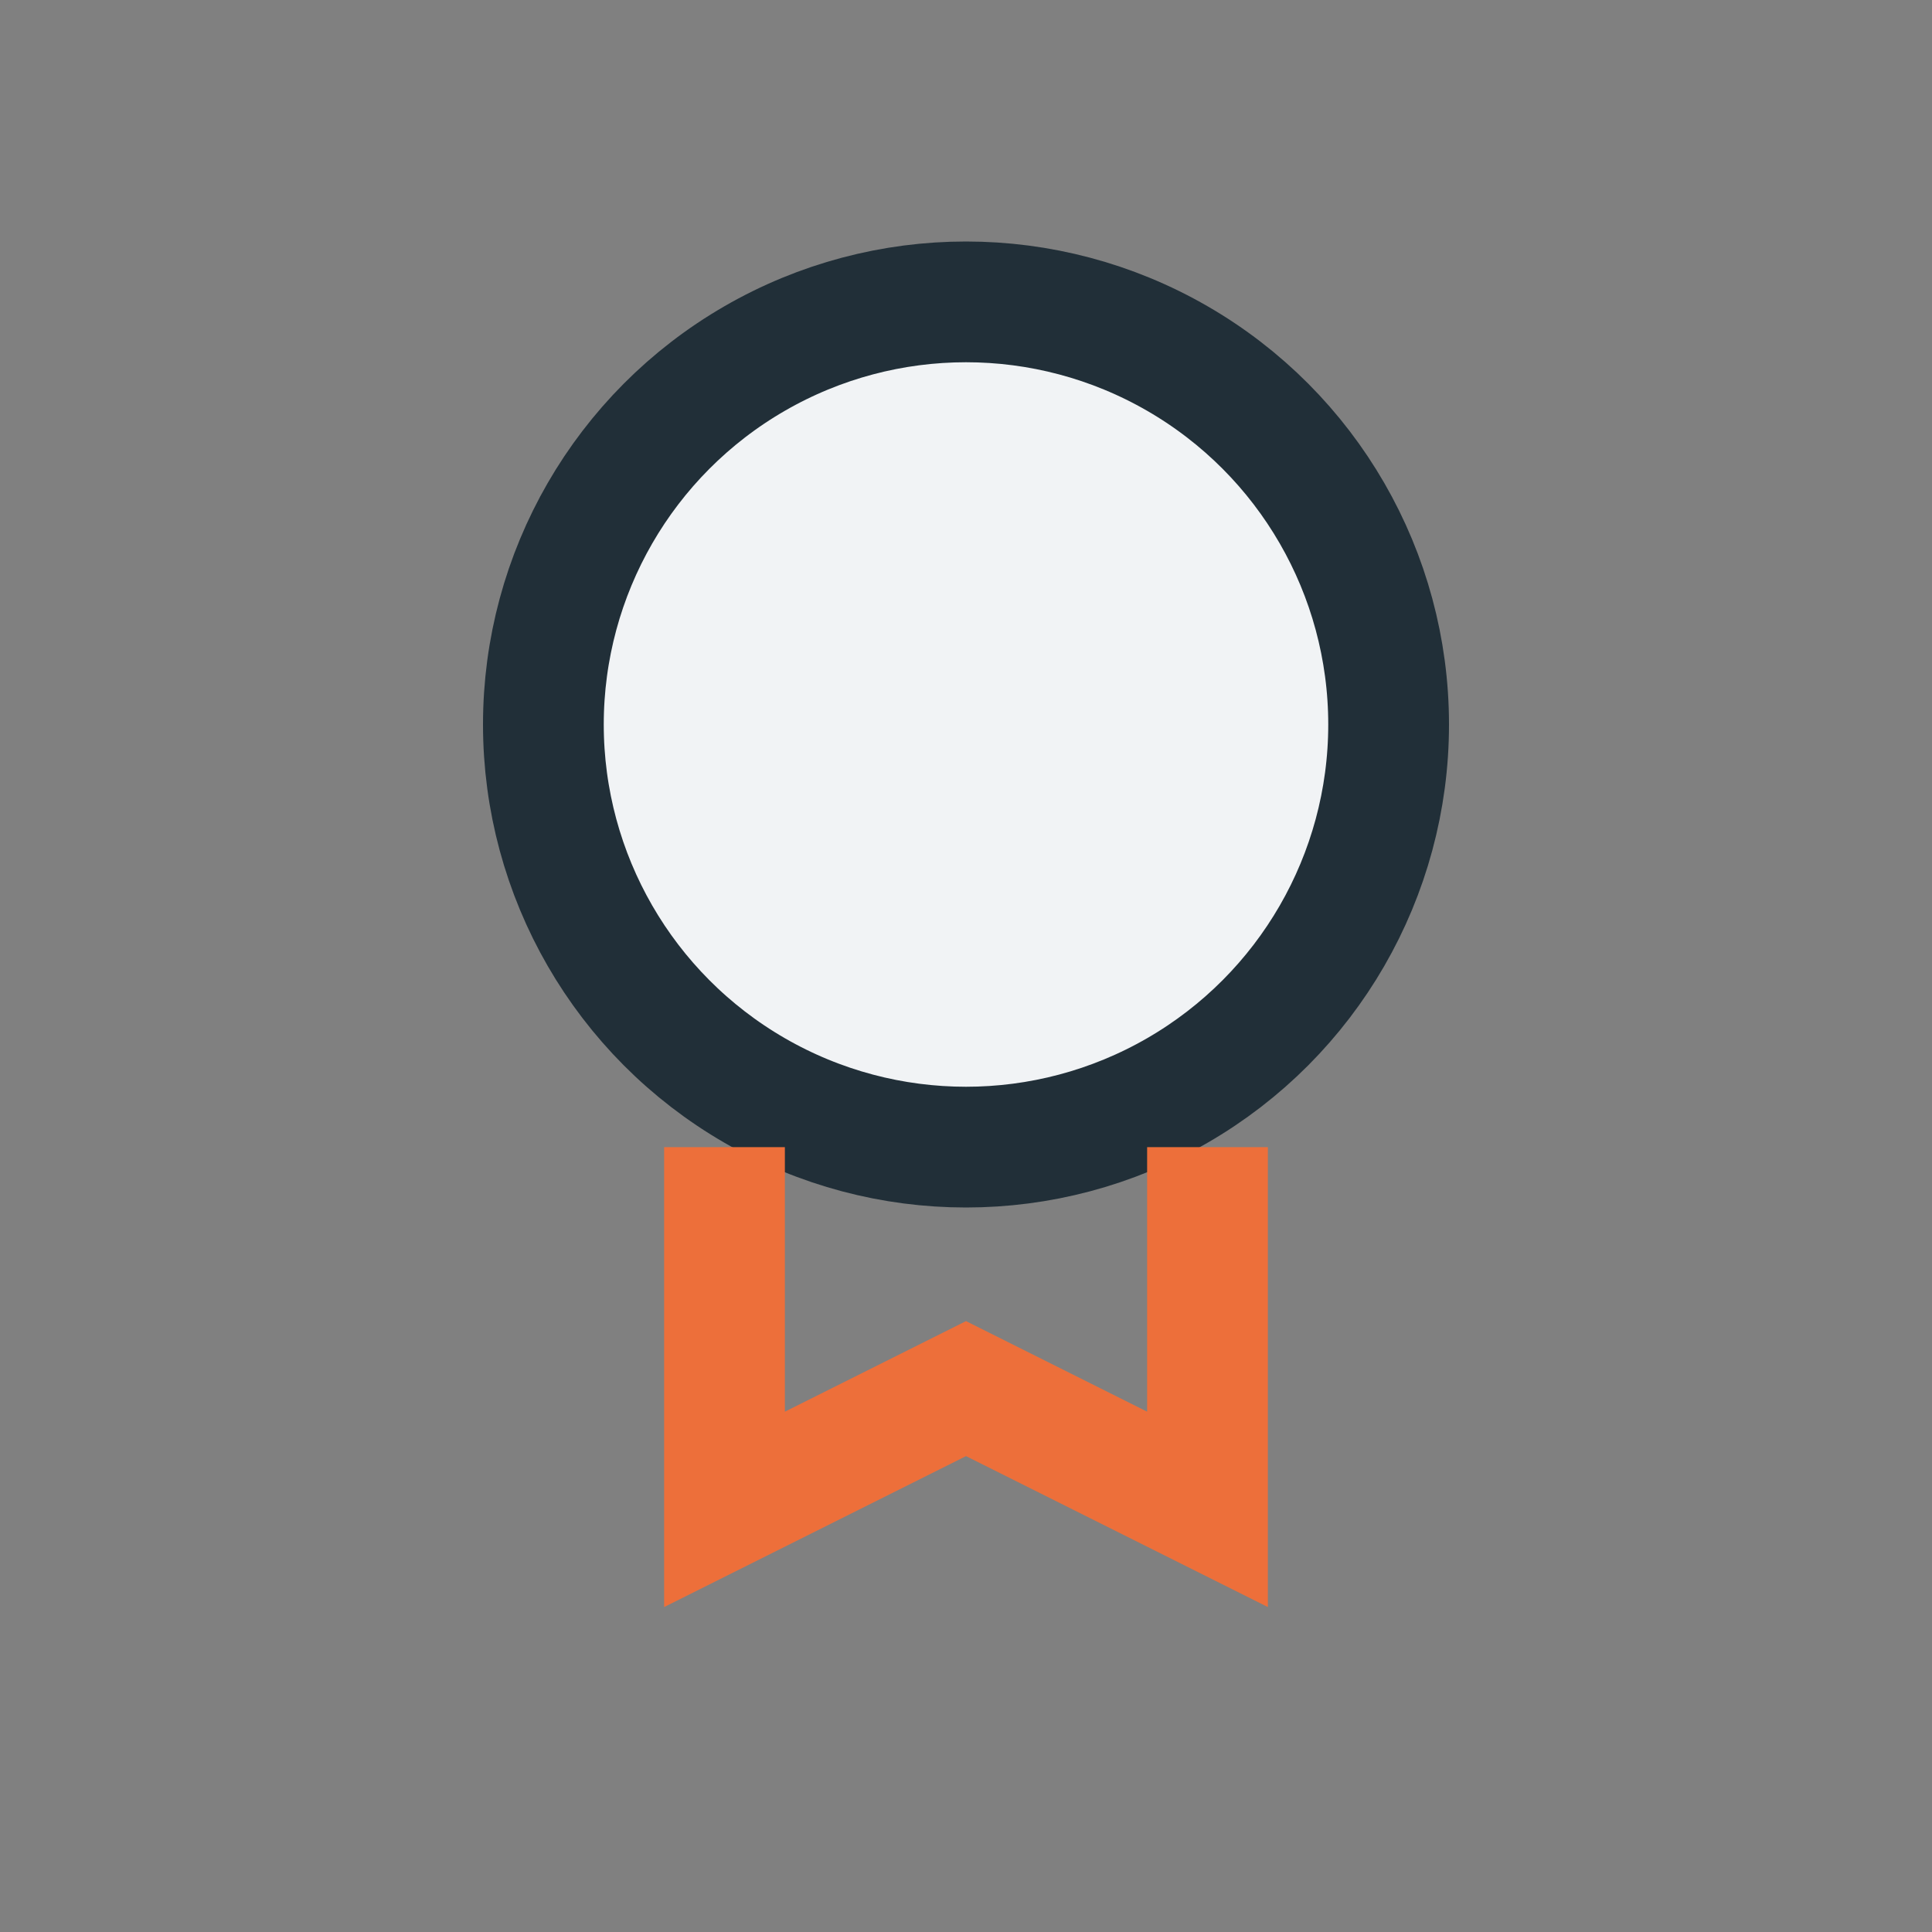 <?xml version="1.0" encoding="UTF-8"?>
<svg xmlns="http://www.w3.org/2000/svg" width="32" height="32" viewBox="0 0 32 32"><rect x="0" y="0" width="32" height="32" fill="#808080" stroke="none"/><circle cx="16" cy="12" r="7" fill="#F1F3F5" stroke="#212F38" stroke-width="2"/><path d="M12 19v6l4-2 4 2v-6" fill="none" stroke="#ED6F3A" stroke-width="2"/></svg>